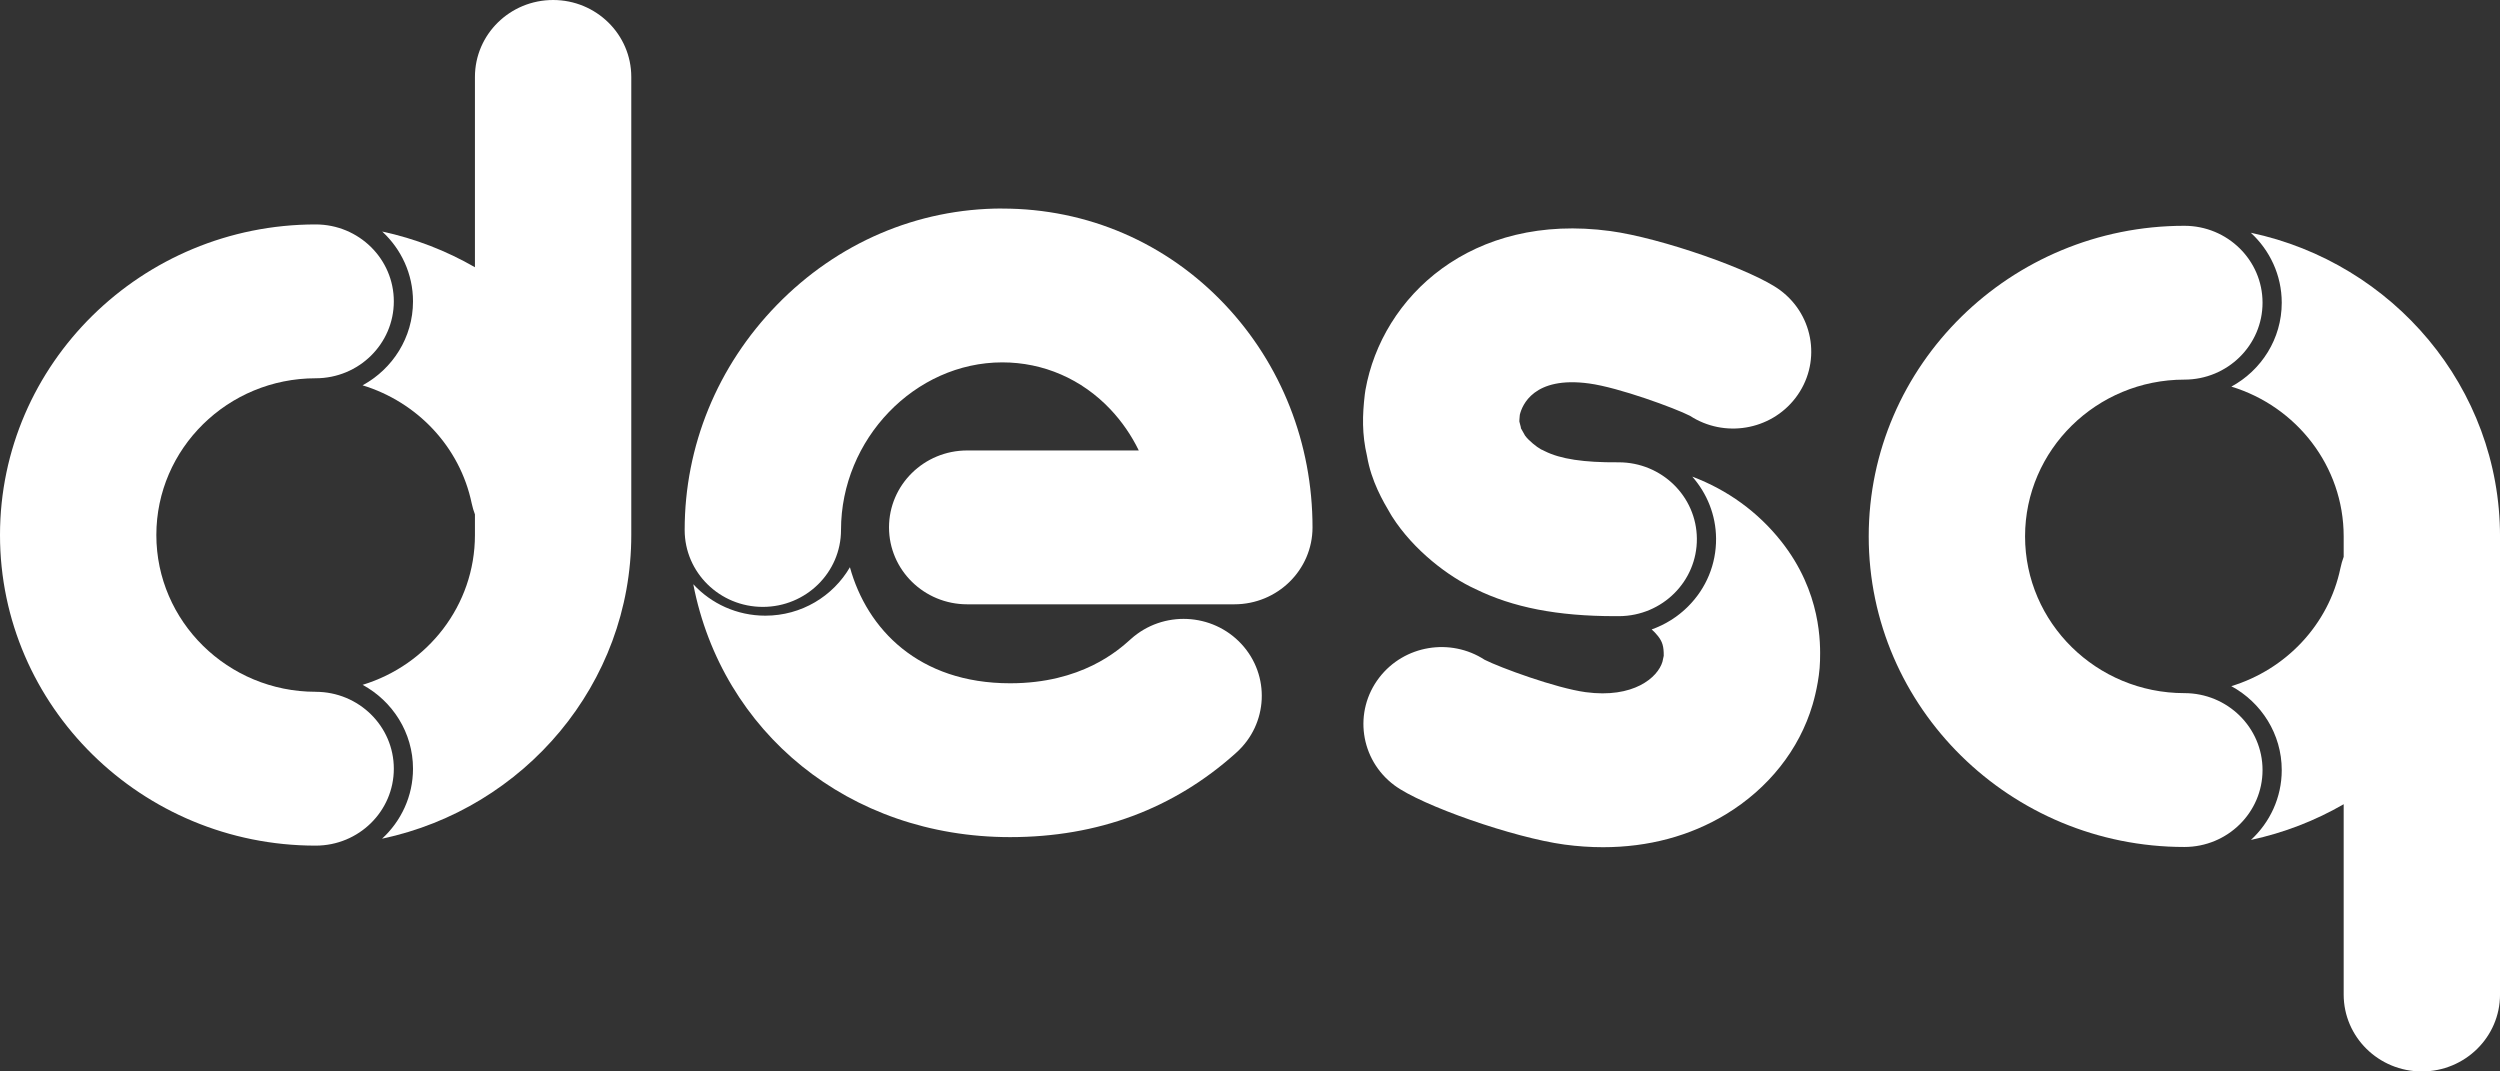 <svg width="119" height="51" viewBox="0 0 119 51" fill="none" xmlns="http://www.w3.org/2000/svg">
<rect x="0" y="0" width="119" height="51" fill="#333333" stroke="none"/>
<g clip-path="url(#clip0_205_434)">
<path d="M26.328 0C24.273 0 22.607 1.639 22.607 3.661V12.721C21.249 11.937 19.762 11.358 18.193 11.021C19.095 11.854 19.659 13.036 19.659 14.346C19.659 16.065 18.688 17.563 17.258 18.341C19.846 19.131 21.89 21.255 22.453 23.962C22.491 24.143 22.544 24.317 22.607 24.486V25.468C22.607 28.816 20.354 31.657 17.26 32.598C18.689 33.376 19.659 34.874 19.659 36.591C19.659 37.904 19.091 39.09 18.185 39.922C24.957 38.49 30.049 32.553 30.049 25.468V3.661C30.049 1.639 28.383 0 26.328 0Z" fill="white"/>
<path d="M15.025 32.929C10.845 32.929 7.442 29.582 7.442 25.467C7.442 21.352 10.843 18.006 15.025 18.006C17.08 18.006 18.746 16.367 18.746 14.345C18.746 12.323 17.08 10.683 15.025 10.683C6.74 10.685 0 17.316 0 25.469C0 33.621 6.74 40.252 15.025 40.252C17.08 40.252 18.746 38.613 18.746 36.591C18.746 34.569 17.08 32.93 15.025 32.93V32.929Z" fill="white"/>
<path d="M53.834 30.413L53.803 30.442C53.228 30.957 51.482 32.524 48.083 32.524C43.727 32.524 41.269 29.947 40.456 27C39.657 28.376 38.152 29.306 36.43 29.306C35.072 29.306 33.847 28.728 33 27.809C34.363 34.849 40.394 39.847 48.083 39.847C52.253 39.847 55.864 38.503 58.818 35.853L58.846 35.827C60.366 34.465 60.474 32.149 59.092 30.655C57.708 29.16 55.354 29.052 53.835 30.413H53.834Z" fill="white"/>
<path d="M47.709 9.925C43.668 9.925 39.854 11.558 36.973 14.522C34.146 17.429 32.59 21.23 32.59 25.227C32.59 27.249 34.256 28.888 36.311 28.888C38.366 28.888 40.032 27.249 40.032 25.227C40.032 20.903 43.548 17.249 47.71 17.249C49.667 17.249 51.494 18.043 52.856 19.485C53.405 20.067 53.858 20.727 54.206 21.442H46.038C43.983 21.442 42.317 23.082 42.317 25.104C42.317 27.126 43.983 28.765 46.038 28.765H58.755C60.81 28.765 62.476 27.126 62.476 25.104C62.476 21.111 60.995 17.346 58.307 14.5C55.522 11.552 51.758 9.928 47.71 9.928L47.709 9.925Z" fill="white"/>
<path d="M80.555 22.691C81.25 23.482 81.677 24.51 81.685 25.633C81.694 26.851 81.222 27.999 80.352 28.868C79.856 29.364 79.264 29.732 78.62 29.961C78.725 30.053 78.823 30.156 78.913 30.269C79.131 30.544 79.198 30.764 79.194 31.216C79.181 31.296 79.152 31.432 79.133 31.499C78.911 32.249 77.754 33.254 75.477 32.947C74.059 32.755 71.389 31.772 70.668 31.405C69.045 30.35 66.847 30.703 65.655 32.25C64.413 33.861 64.734 36.158 66.373 37.38C67.668 38.346 72.054 39.875 74.464 40.201C75.088 40.286 75.703 40.327 76.306 40.327C78.451 40.327 80.445 39.796 82.151 38.762C84.181 37.53 85.648 35.678 86.278 33.545C86.335 33.358 86.613 32.375 86.633 31.453C86.653 30.647 86.71 28.196 84.783 25.764C83.679 24.37 82.23 23.32 80.556 22.689L80.555 22.691Z" fill="white"/>
<path d="M66.198 24.479L66.262 24.585C67.287 26.197 68.967 27.464 70.227 28.037C72.016 28.916 74.135 29.329 76.871 29.329C76.941 29.329 77.01 29.329 77.079 29.329C79.134 29.314 80.787 27.661 80.771 25.639C80.756 23.626 79.092 22.006 77.052 22.006C77.042 22.006 77.032 22.006 77.023 22.006C75.387 22.018 74.276 21.85 73.53 21.474L73.428 21.423L73.354 21.391C73.153 21.283 72.759 20.968 72.591 20.732C72.525 20.619 72.445 20.481 72.397 20.386L72.39 20.328L72.329 20.095C72.325 20.079 72.323 20.069 72.321 20.061C72.321 20.029 72.323 19.941 72.343 19.743C72.452 19.292 73 17.895 75.638 18.253C77.055 18.444 79.727 19.427 80.446 19.794C82.069 20.849 84.268 20.496 85.46 18.949C86.701 17.338 86.38 15.041 84.743 13.819C83.449 12.853 79.062 11.324 76.652 10.998C70.039 10.104 65.783 14.126 64.995 18.563L64.964 18.777C64.849 19.767 64.824 20.656 65.071 21.713C65.276 22.915 65.826 23.849 66.199 24.481L66.198 24.479Z" fill="white"/>
<path d="M107.137 11.079C108.043 11.911 108.611 13.097 108.611 14.41C108.611 16.128 107.641 17.626 106.213 18.403C109.306 19.345 111.559 22.184 111.559 25.533V26.506C111.495 26.677 111.443 26.856 111.405 27.041C110.842 29.748 108.798 31.871 106.21 32.661C107.641 33.439 108.611 34.938 108.611 36.657C108.611 37.967 108.046 39.148 107.145 39.98C108.714 39.644 110.201 39.066 111.559 38.281V47.34C111.559 49.362 113.225 51.001 115.28 51.001C117.335 51.001 119.001 49.362 119.001 47.34V25.533C119.001 18.448 113.909 12.511 107.137 11.079Z" fill="white"/>
<path d="M103.976 32.993C99.796 32.993 96.393 29.646 96.393 25.532C96.393 21.417 99.794 18.07 103.976 18.07C106.031 18.07 107.697 16.431 107.697 14.409C107.697 12.387 106.031 10.748 103.976 10.748C95.692 10.748 88.951 17.379 88.951 25.532C88.951 33.684 95.691 40.316 103.976 40.316C106.031 40.316 107.697 38.676 107.697 36.654C107.697 34.632 106.031 32.993 103.976 32.993Z" fill="white"/>
</g>
<defs>
<clipPath id="clip0_205_434">
<rect width="119" height="51" fill="white"/>
</clipPath>
</defs>
</svg>
